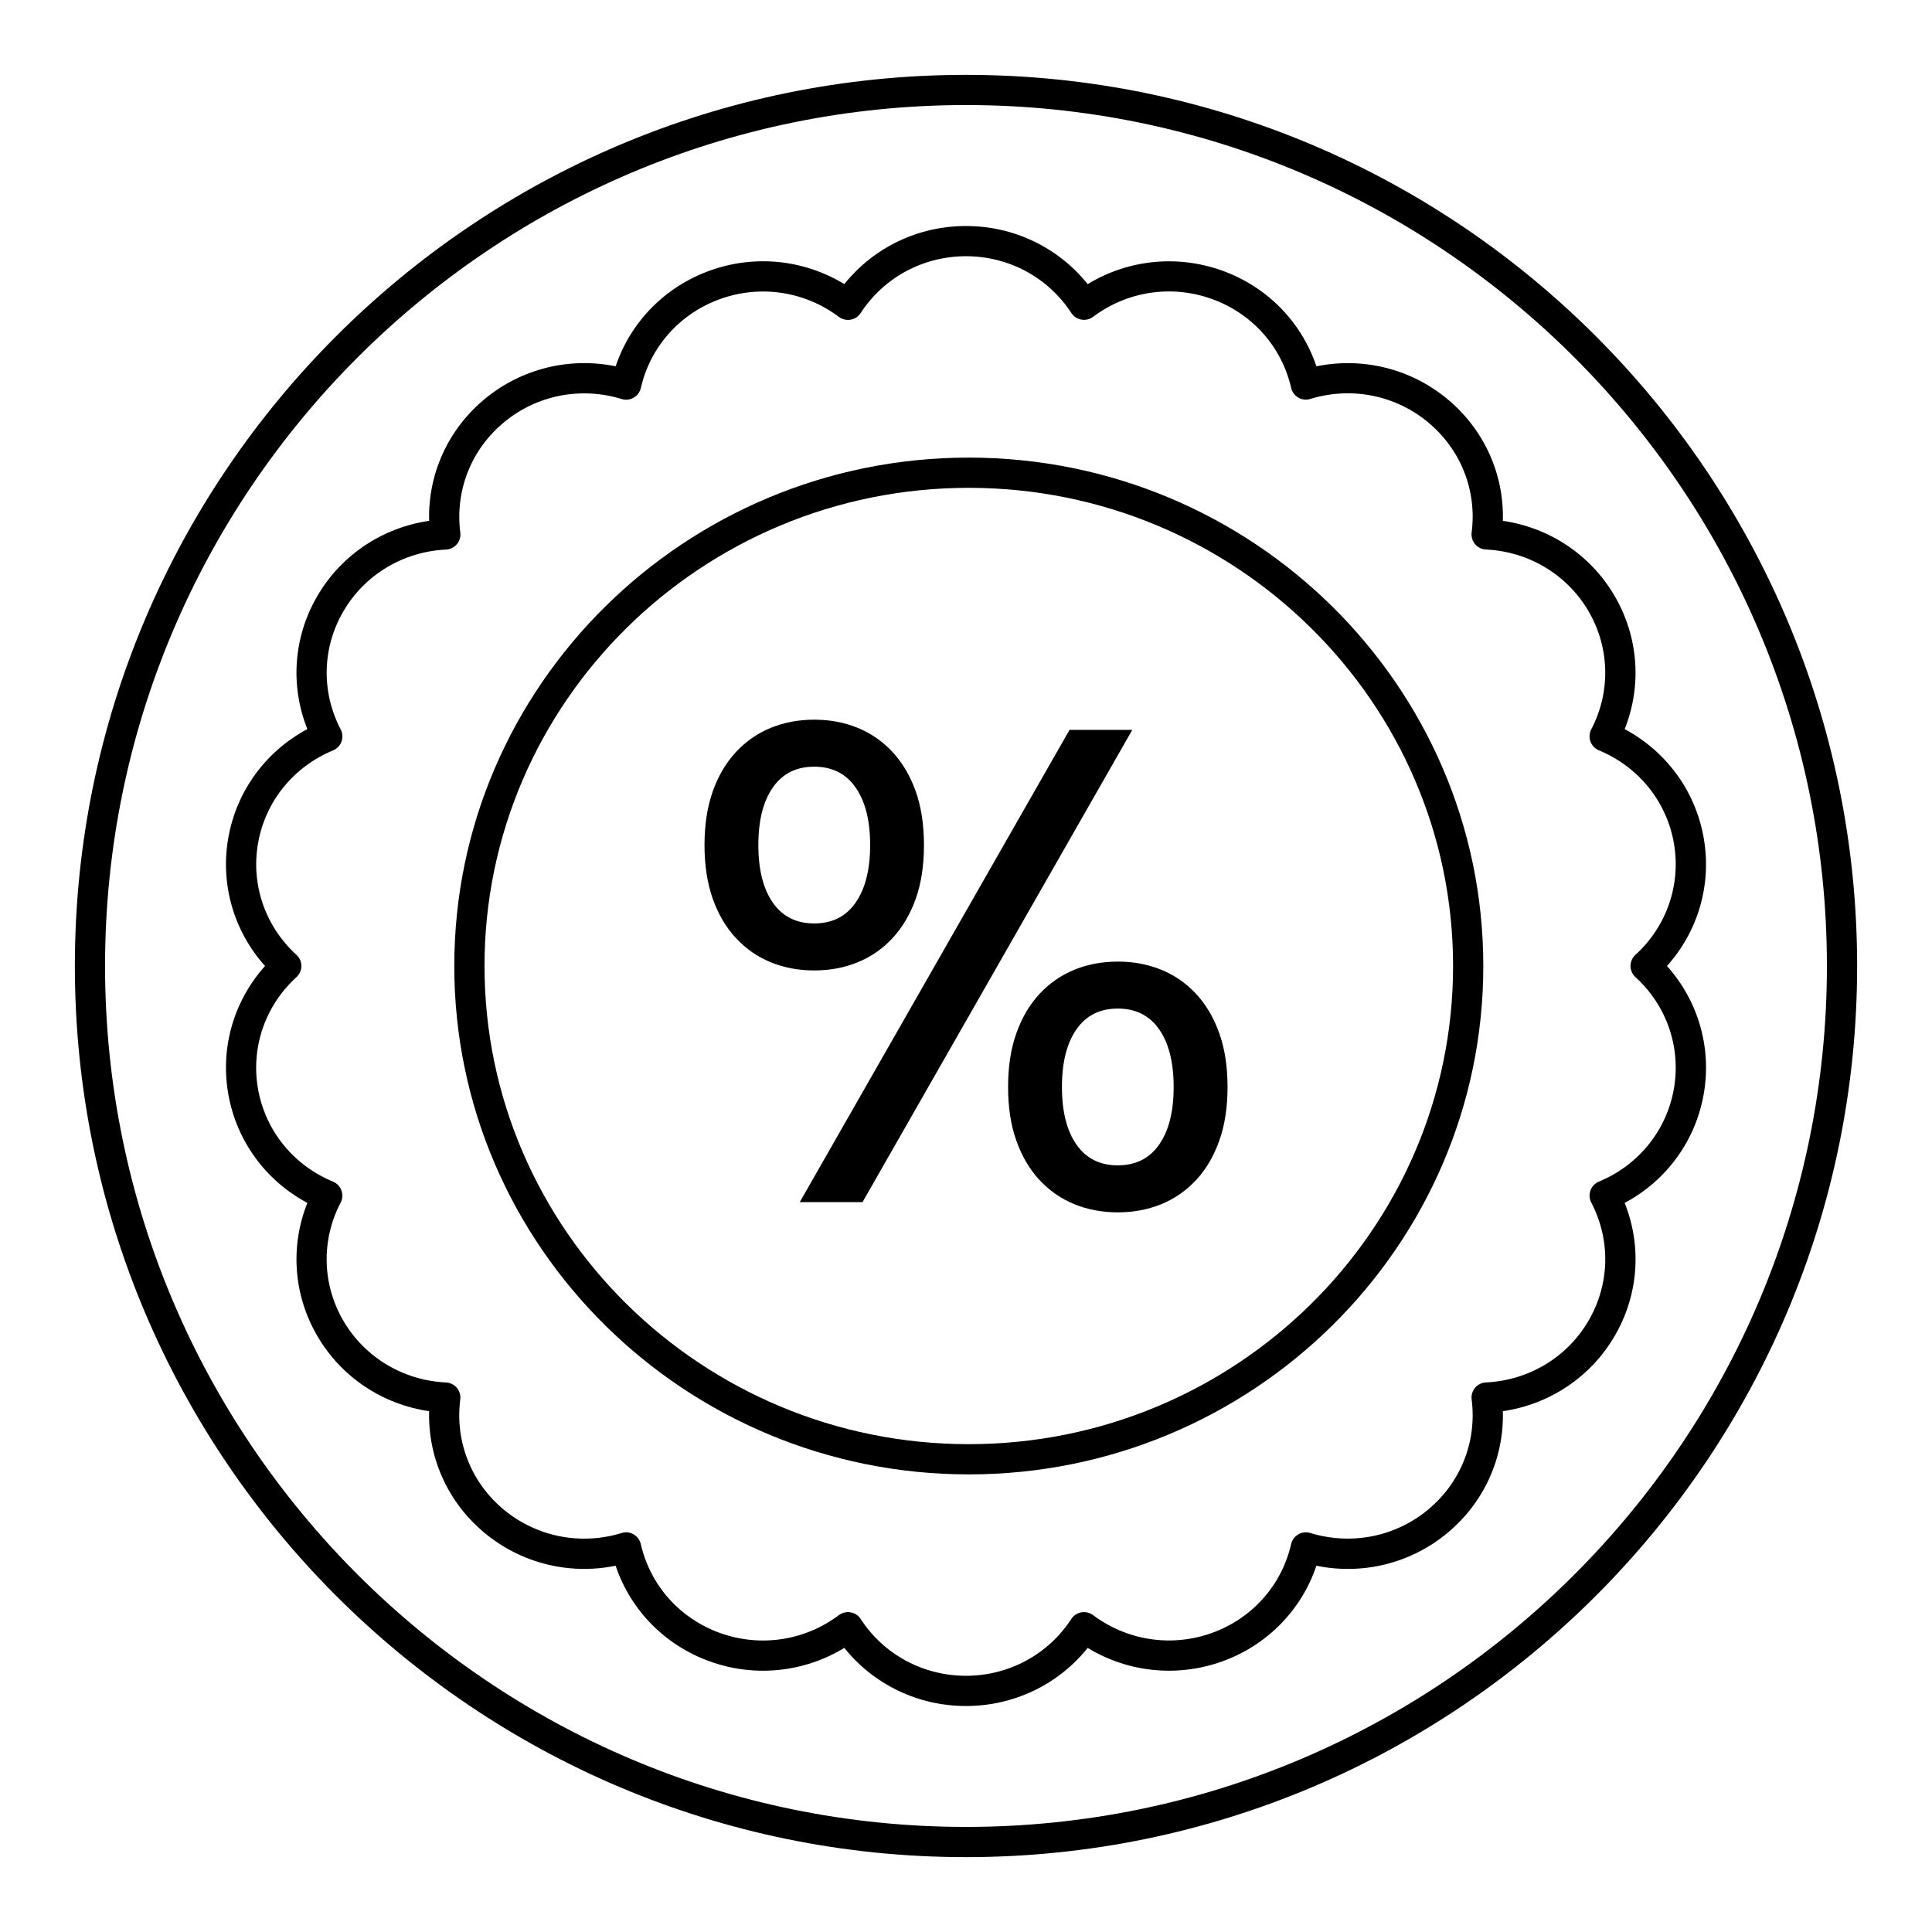 <?xml version="1.0" encoding="UTF-8"?>
<!-- Uploaded to: ICON Repo, www.svgrepo.com, Generator: ICON Repo Mixer Tools -->
<svg fill="#000000" width="800px" height="800px" version="1.1" viewBox="144 144 512 512" xmlns="http://www.w3.org/2000/svg">
 <g>
  <path d="m400 636.16c-130.22 0-236.16-105.94-236.16-236.16s105.95-236.16 236.16-236.16 236.16 105.94 236.16 236.16c0 130.22-105.94 236.16-236.16 236.16zm0-464.32c-125.8 0-228.16 102.35-228.16 228.16 0 125.8 102.35 228.15 228.16 228.15 125.8 0 228.15-102.35 228.15-228.15 0-125.8-102.35-228.16-228.15-228.16z"/>
  <path d="m400.74 534.73c-75.188 0-136.35-60.441-136.35-134.73 0-74.289 61.164-134.73 136.35-134.73s136.35 60.441 136.35 134.73c0 74.289-61.164 134.73-136.35 134.73zm0-261.45c-70.77 0-128.34 56.852-128.34 126.72s57.574 126.72 128.34 126.72 128.34-56.852 128.34-126.72-57.574-126.72-128.34-126.72z"/>
  <path d="m400 596.11c-12.684 0-24.465-5.691-32.242-15.398-10.684 6.488-23.719 7.871-35.637 3.582-11.918-4.281-21.012-13.602-24.977-25.363-12.266 2.504-25-0.621-34.715-8.684-9.715-8.055-15.043-19.875-14.703-32.273-12.398-1.801-23.27-9.035-29.613-19.895-6.344-10.855-7.258-23.773-2.66-35.297-11.02-5.894-18.727-16.375-20.934-28.719-2.203-12.352 1.41-24.797 9.723-34.062-8.312-9.266-11.926-21.711-9.723-34.062 2.203-12.344 9.91-22.82 20.934-28.719-4.598-11.523-3.691-24.434 2.66-35.297 6.344-10.855 17.215-18.09 29.613-19.895-0.34-12.391 4.992-24.223 14.711-32.273 9.715-8.062 22.434-11.18 34.715-8.684 3.969-11.762 13.059-21.074 24.977-25.363 11.902-4.289 24.945-2.914 35.629 3.582 7.773-9.703 19.559-15.395 32.242-15.395s24.457 5.691 32.25 15.398c10.676-6.488 23.719-7.856 35.629-3.582 11.918 4.281 21.02 13.602 24.984 25.363 12.297-2.488 25 0.621 34.715 8.684 9.715 8.055 15.043 19.883 14.695 32.273 12.398 1.801 23.27 9.035 29.613 19.895 6.344 10.855 7.266 23.773 2.668 35.297 11.012 5.894 18.727 16.375 20.926 28.719 2.203 12.352-1.41 24.797-9.715 34.062 8.312 9.266 11.918 21.711 9.715 34.062-2.195 12.344-9.902 22.82-20.926 28.719 4.598 11.523 3.684 24.434-2.668 35.297-6.344 10.855-17.215 18.09-29.613 19.895 0.348 12.383-4.984 24.223-14.695 32.273-9.715 8.07-22.441 11.195-34.715 8.684-3.969 11.762-13.059 21.074-24.984 25.363-11.91 4.273-24.961 2.906-35.629-3.582-7.793 9.703-19.57 15.395-32.25 15.395zm-31.277-24.891c0.227 0 0.465 0.023 0.691 0.062 1.094 0.188 2.055 0.828 2.66 1.754 6.141 9.438 16.578 15.066 27.922 15.066s21.781-5.637 27.922-15.066c0.598-0.93 1.566-1.574 2.66-1.754 1.102-0.172 2.211 0.078 3.094 0.738 9.062 6.785 20.828 8.566 31.488 4.731 10.652-3.824 18.5-12.625 21.004-23.555 0.25-1.086 0.938-2.016 1.898-2.574 0.953-0.559 2.117-0.699 3.172-0.363 10.871 3.32 22.547 1.016 31.219-6.188 8.668-7.188 12.988-18.098 11.547-29.199-0.141-1.109 0.188-2.227 0.906-3.086 0.707-0.852 1.754-1.379 2.875-1.426 11.359-0.543 21.523-6.644 27.184-16.336 5.652-9.668 5.934-21.387 0.738-31.332-0.52-1-0.59-2.164-0.211-3.219 0.387-1.055 1.188-1.898 2.227-2.332 10.477-4.336 17.895-13.492 19.859-24.496 1.961-10.996-1.836-22.105-10.164-29.699-0.828-0.754-1.309-1.828-1.309-2.953s0.48-2.195 1.309-2.953c8.328-7.598 12.121-18.703 10.164-29.699-1.961-11.004-9.383-20.16-19.859-24.496-1.039-0.434-1.844-1.273-2.227-2.332-0.387-1.055-0.309-2.219 0.211-3.219 5.188-9.941 4.914-21.664-0.738-31.332-5.66-9.684-15.824-15.793-27.184-16.336-1.117-0.047-2.164-0.566-2.875-1.426-0.715-0.859-1.047-1.977-0.906-3.086 1.441-11.098-2.875-22.02-11.547-29.199-8.676-7.211-20.348-9.516-31.219-6.188-1.062 0.348-2.219 0.203-3.172-0.363-0.961-0.559-1.652-1.488-1.898-2.574-2.504-10.926-10.352-19.734-21.004-23.555-10.684-3.848-22.441-2.055-31.488 4.731-0.883 0.668-1.992 0.938-3.094 0.738-1.094-0.188-2.055-0.828-2.66-1.754-6.137-9.414-16.574-15.047-27.918-15.047s-21.781 5.629-27.922 15.066c-0.598 0.93-1.566 1.574-2.66 1.754-1.102 0.188-2.211-0.078-3.102-0.738-9.055-6.801-20.828-8.574-31.48-4.731-10.645 3.824-18.492 12.625-21.004 23.555-0.242 1.086-0.938 2.016-1.898 2.574-0.961 0.566-2.109 0.707-3.172 0.363-10.879-3.328-22.547-1.023-31.219 6.188-8.668 7.18-12.988 18.098-11.555 29.207 0.141 1.102-0.188 2.219-0.906 3.078-0.715 0.852-1.762 1.379-2.883 1.426-11.352 0.543-21.523 6.644-27.184 16.336-5.652 9.668-5.926 21.387-0.73 31.332 0.52 0.992 0.598 2.164 0.211 3.219-0.387 1.055-1.188 1.898-2.227 2.332-10.477 4.336-17.902 13.492-19.867 24.496-1.961 10.996 1.844 22.105 10.172 29.699 0.824 0.746 1.297 1.816 1.297 2.945 0 1.125-0.473 2.195-1.309 2.953-8.328 7.598-12.129 18.703-10.172 29.699 1.961 11.004 9.391 20.16 19.867 24.496 1.039 0.434 1.844 1.273 2.227 2.332 0.387 1.055 0.309 2.227-0.211 3.219-5.188 9.941-4.922 21.664 0.73 31.332 5.668 9.684 15.832 15.793 27.184 16.336 1.117 0.047 2.164 0.566 2.883 1.426 0.715 0.859 1.047 1.977 0.906 3.078-1.434 11.109 2.883 22.035 11.547 29.207 8.684 7.195 20.348 9.508 31.227 6.188 1.055-0.355 2.203-0.211 3.172 0.363 0.969 0.559 1.652 1.488 1.898 2.574 2.504 10.926 10.352 19.734 20.996 23.555 10.676 3.832 22.434 2.07 31.488-4.731 0.711-0.527 1.551-0.812 2.418-0.812z"/>
  <path d="m330.7 367.95c0-5.414 0.746-10.172 2.203-14.266 1.457-4.094 3.496-7.559 6.133-10.383 2.621-2.824 5.684-4.969 9.227-6.414 3.543-1.449 7.383-2.164 11.516-2.164 4.148 0 7.988 0.715 11.516 2.164 3.543 1.449 6.621 3.59 9.242 6.414s4.66 6.289 6.133 10.383c1.457 4.094 2.188 8.848 2.188 14.266 0 5.414-0.73 10.18-2.188 14.273-1.473 4.094-3.512 7.559-6.133 10.383-2.621 2.824-5.699 4.969-9.242 6.406-3.527 1.449-7.367 2.164-11.516 2.164-4.133 0-7.973-0.715-11.516-2.164-3.543-1.441-6.606-3.582-9.227-6.406-2.637-2.824-4.676-6.289-6.133-10.383-1.453-4.098-2.203-8.859-2.203-14.273zm43.895 0c0-6.504-1.281-11.586-3.856-15.258-2.559-3.676-6.203-5.512-10.965-5.512-4.746 0-8.406 1.836-10.965 5.512-2.559 3.668-3.84 8.754-3.84 15.258 0 6.504 1.281 11.586 3.84 15.266 2.559 3.676 6.219 5.504 10.965 5.504 4.762 0 8.406-1.828 10.965-5.504 2.574-3.68 3.856-8.766 3.856-15.266zm69.473-30.523-71.492 125.15h-16.633l71.492-125.15zm-32.914 94.633c0-5.422 0.73-10.18 2.203-14.273 1.457-4.094 3.496-7.559 6.117-10.383 2.621-2.824 5.699-4.969 9.242-6.406 3.527-1.449 7.367-2.164 11.516-2.164 4.133 0 7.973 0.715 11.516 2.164 3.543 1.441 6.606 3.582 9.242 6.406 2.621 2.824 4.66 6.289 6.117 10.383 1.473 4.094 2.203 8.848 2.203 14.273 0 5.414-0.73 10.172-2.203 14.266-1.457 4.094-3.496 7.566-6.117 10.383-2.637 2.824-5.699 4.969-9.242 6.414-3.543 1.441-7.383 2.164-11.516 2.164-4.148 0-7.988-0.723-11.516-2.164-3.543-1.449-6.621-3.59-9.242-6.414-2.621-2.816-4.66-6.289-6.117-10.383-1.477-4.098-2.203-8.852-2.203-14.266zm43.879 0c0-6.504-1.281-11.586-3.84-15.266-2.559-3.676-6.219-5.512-10.965-5.512-4.762 0-8.406 1.836-10.965 5.512-2.559 3.676-3.84 8.762-3.84 15.266 0 6.496 1.281 11.586 3.84 15.258 2.559 3.676 6.203 5.512 10.965 5.512 4.746 0 8.406-1.836 10.965-5.512 2.559-3.664 3.84-8.758 3.84-15.258z"/>
 </g>
</svg>